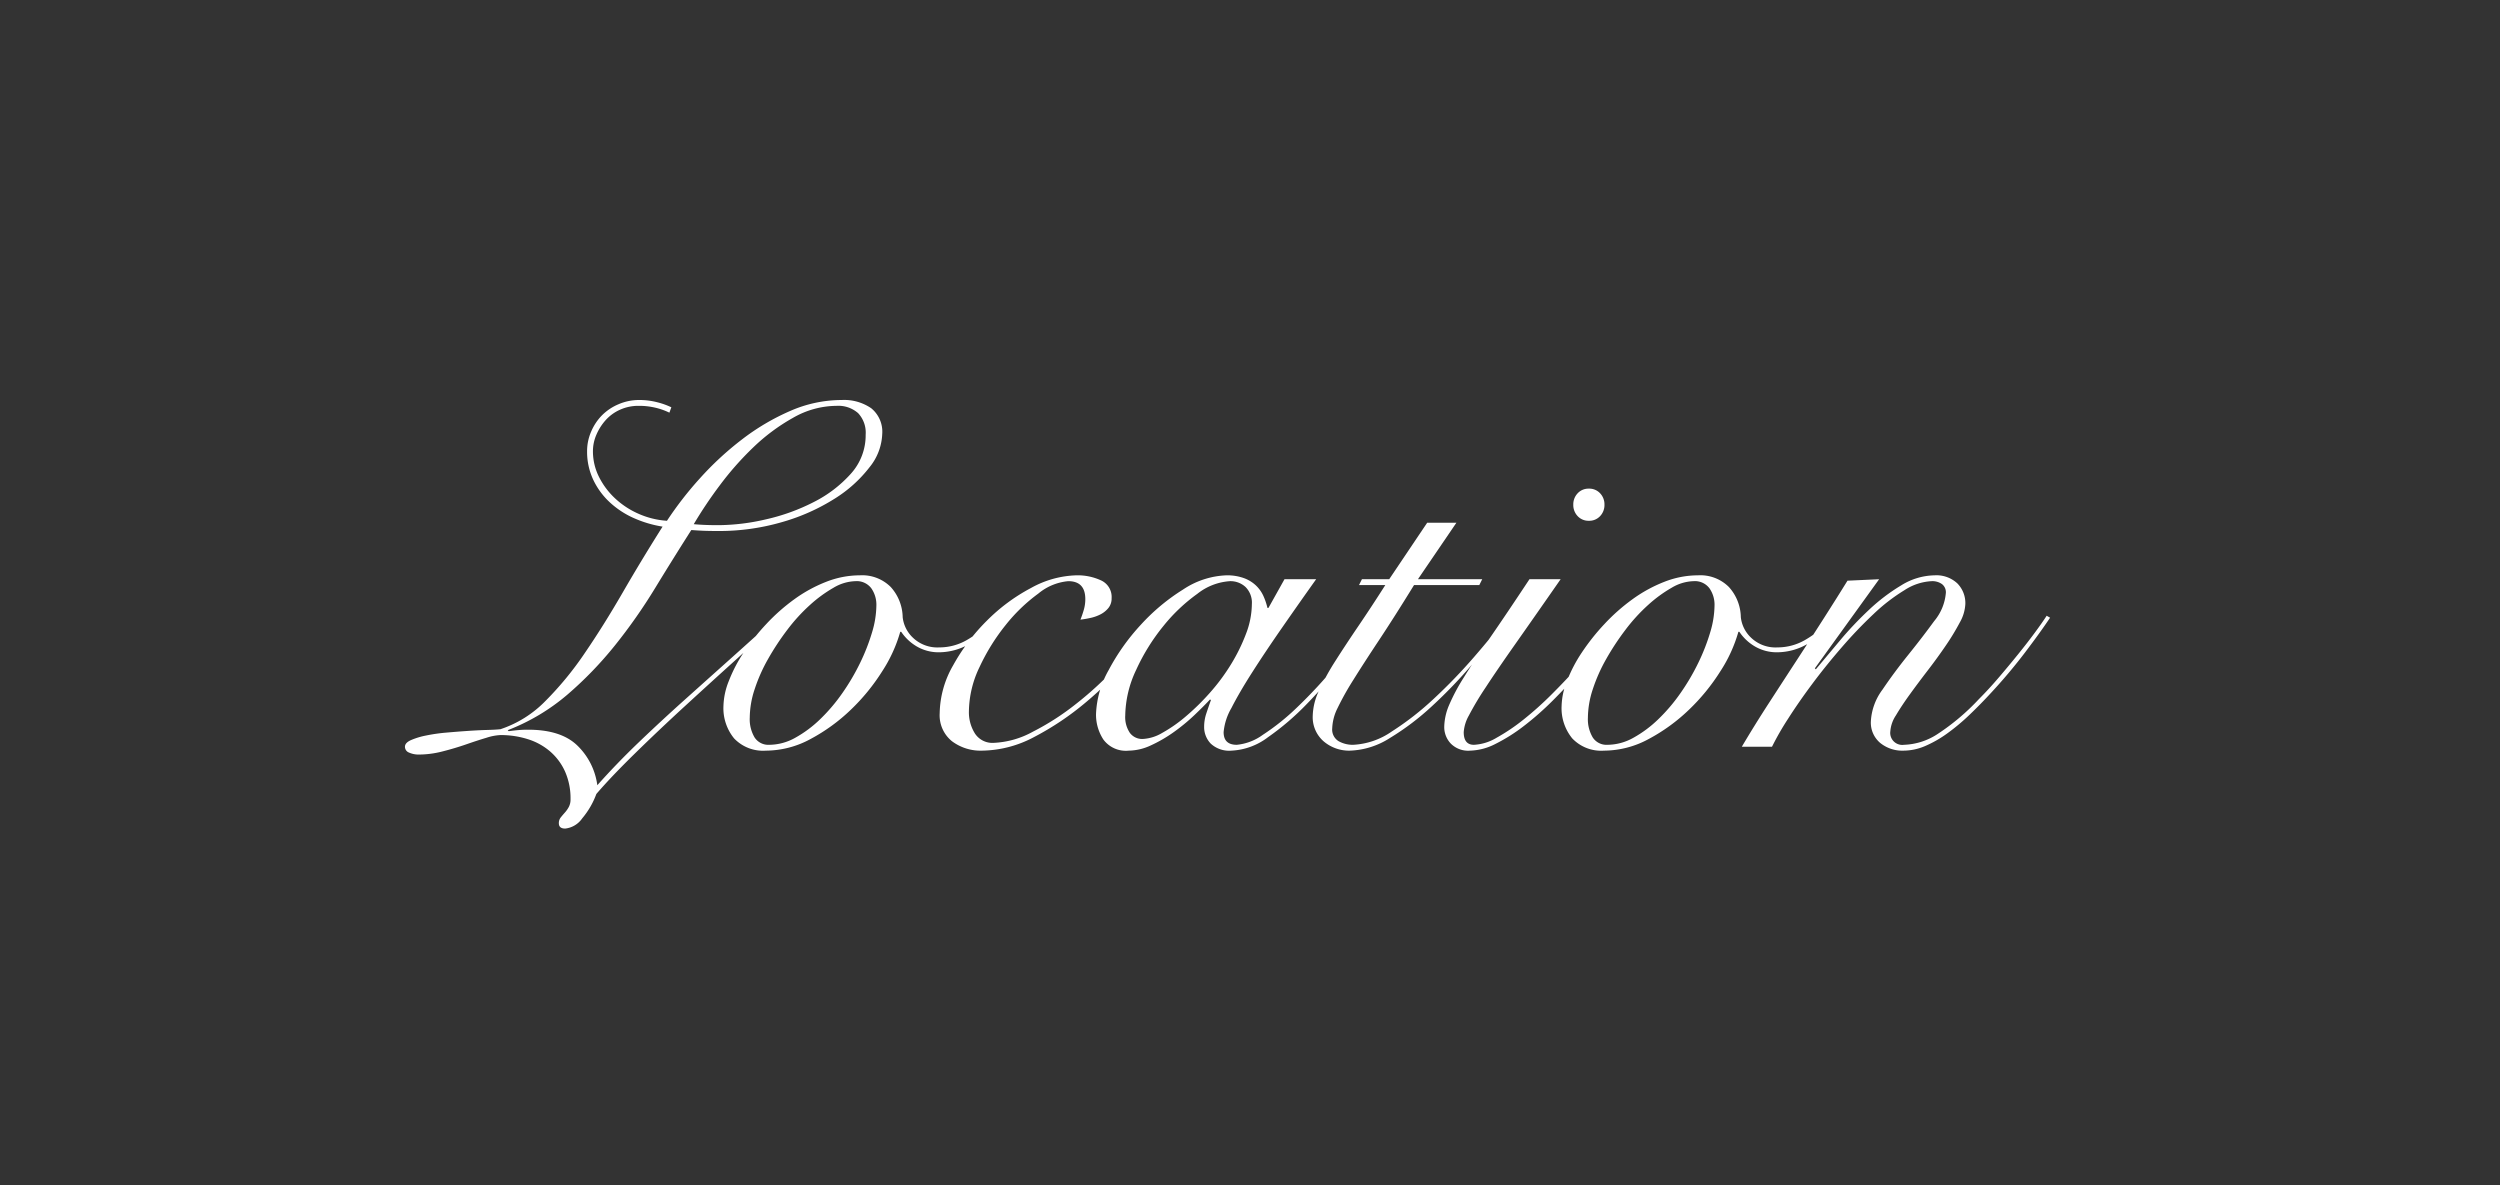 <svg xmlns="http://www.w3.org/2000/svg" width="308" height="146" viewBox="0 0 308 146">
  <rect x="0" y="0" width="308" height="146" fill="#333333" stroke="none"/>
  <g id="グループ_1933" data-name="グループ 1933" transform="translate(-696 -410)">
    <rect id="長方形_60" data-name="長方形 60" width="308" height="146" rx="73" transform="translate(696 410)" fill="none" opacity="0.244" style="mix-blend-mode: multiply;isolation: isolate"/>
    <path id="パス_1718" data-name="パス 1718" d="M-54.09-15.54q-2.04,1.92-5.13,4.71t-6.36,5.79q-3.27,3-6.21,5.88t-4.74,4.98a10.021,10.021,0,0,1-1.74,3,2.935,2.935,0,0,1-2.1,1.26q-.78,0-.78-.66a1.117,1.117,0,0,1,.24-.72q.24-.3.51-.6a3.52,3.52,0,0,0,.48-.69,1.935,1.935,0,0,0,.21-.93,8.2,8.2,0,0,0-.66-3.39A7.132,7.132,0,0,0-82.2.6,7.743,7.743,0,0,0-84.96-.93a11.035,11.035,0,0,0-3.39-.51,6.525,6.525,0,0,0-1.71.33q-1.11.33-2.49.81t-2.91.87a11.789,11.789,0,0,1-2.91.39A2.871,2.871,0,0,1-99.6.72a.769.769,0,0,1-.51-.72q0-.48.72-.81a8.992,8.992,0,0,1,1.86-.57,21.255,21.255,0,0,1,2.49-.36q1.35-.12,2.67-.21t2.4-.12q1.08-.03,1.62-.09a13.834,13.834,0,0,0,5.52-3.45,40.145,40.145,0,0,0,4.86-5.91q2.34-3.42,4.68-7.47t4.92-8.13a14.185,14.185,0,0,1-3.54-1.05,10.766,10.766,0,0,1-2.97-1.95,9.05,9.05,0,0,1-2.04-2.79,8.124,8.124,0,0,1-.75-3.51,6.02,6.02,0,0,1,.51-2.43,6.456,6.456,0,0,1,1.35-2.01,6.37,6.37,0,0,1,2.04-1.35,6.377,6.377,0,0,1,2.52-.51,8.76,8.76,0,0,1,2.19.27,9,9,0,0,1,1.77.63l-.24.66a8.216,8.216,0,0,0-1.68-.6,8.65,8.65,0,0,0-2.1-.24,5.49,5.49,0,0,0-2.31.48,5.258,5.258,0,0,0-1.77,1.29,6.533,6.533,0,0,0-1.14,1.8,5.1,5.1,0,0,0-.42,2.01,7.017,7.017,0,0,0,.75,3.18,9.292,9.292,0,0,0,2.01,2.67,10.279,10.279,0,0,0,2.91,1.89,10.271,10.271,0,0,0,3.45.84,42.941,42.941,0,0,1,4.05-5.22,38.062,38.062,0,0,1,5.19-4.8,28.106,28.106,0,0,1,5.94-3.51,15.875,15.875,0,0,1,6.36-1.35,5.88,5.88,0,0,1,3.63,1.02,3.728,3.728,0,0,1,1.35,3.18,6.885,6.885,0,0,1-1.56,4.08,16.3,16.3,0,0,1-4.29,3.87,24.869,24.869,0,0,1-6.45,2.88,27.782,27.782,0,0,1-7.98,1.11q-1.02,0-1.74-.03t-1.5-.09q-2.22,3.48-4.47,7.17a66.806,66.806,0,0,1-4.92,7.02A45.778,45.778,0,0,1-80.1-6.42a25.328,25.328,0,0,1-7.35,4.38l.12.12q.48-.06,1.05-.12a13.113,13.113,0,0,1,1.35-.06q4.08,0,6.09,1.98a8.318,8.318,0,0,1,2.43,4.86q2.4-2.7,5.16-5.34t5.64-5.22q2.88-2.58,5.73-5.13t5.49-4.95ZM-46.95-42a10.872,10.872,0,0,0-5.34,1.47,23.818,23.818,0,0,0-4.92,3.66,37.624,37.624,0,0,0-4.17,4.74,52.167,52.167,0,0,0-3.15,4.71q.66.06,1.38.09t1.68.03a26.362,26.362,0,0,0,5.85-.72,24.793,24.793,0,0,0,5.88-2.13,15.488,15.488,0,0,0,4.56-3.48,7.065,7.065,0,0,0,1.83-4.83,3.509,3.509,0,0,0-.93-2.64A3.686,3.686,0,0,0-46.95-42Zm19.5,26.82a11.672,11.672,0,0,1-3.24,2.58,7.486,7.486,0,0,1-3.54.96,5.325,5.325,0,0,1-2.88-.75,5.867,5.867,0,0,1-1.86-1.77h-.12A17.8,17.8,0,0,1-41.31-9.3a24.936,24.936,0,0,1-3.87,4.74,22.221,22.221,0,0,1-4.95,3.6A11.6,11.6,0,0,1-55.65.48a4.92,4.92,0,0,1-3.9-1.5,5.867,5.867,0,0,1-1.32-4.02,8.805,8.805,0,0,1,.66-3.06,17.908,17.908,0,0,1,1.83-3.51,26.955,26.955,0,0,1,2.76-3.48,23.765,23.765,0,0,1,3.45-3.06,17.577,17.577,0,0,1,3.93-2.16,11.364,11.364,0,0,1,4.17-.81,4.968,4.968,0,0,1,3.81,1.44,5.68,5.68,0,0,1,1.47,3.72,4.077,4.077,0,0,0,1.29,2.55,4.338,4.338,0,0,0,3.21,1.17,6.774,6.774,0,0,0,3.39-.9,12.963,12.963,0,0,0,2.97-2.34ZM-57.63-3.6a4.388,4.388,0,0,0,.6,2.46,2.019,2.019,0,0,0,1.8.9,6.626,6.626,0,0,0,3.21-.87,14.476,14.476,0,0,0,3.06-2.28A21.56,21.56,0,0,0-46.23-6.6a27.028,27.028,0,0,0,2.19-3.72,24.584,24.584,0,0,0,1.47-3.75,11.866,11.866,0,0,0,.54-3.33,3.534,3.534,0,0,0-.63-2.13,2.246,2.246,0,0,0-1.95-.87,5.55,5.55,0,0,0-2.7.81,16.527,16.527,0,0,0-2.91,2.13,21.807,21.807,0,0,0-2.79,3.06,31.9,31.9,0,0,0-2.37,3.6,20.171,20.171,0,0,0-1.65,3.72A11.37,11.37,0,0,0-57.63-3.6ZM-7.65-15.06a36.382,36.382,0,0,1-3.63,4.77,45.943,45.943,0,0,1-4.89,4.77,35,35,0,0,1-6.48,4.35A13.95,13.95,0,0,1-29.01.48,5.864,5.864,0,0,1-32.73-.69a4.108,4.108,0,0,1-1.5-3.45,12.153,12.153,0,0,1,1.65-5.88,24.3,24.3,0,0,1,4.14-5.49,22.5,22.5,0,0,1,5.46-4.05,12.115,12.115,0,0,1,5.61-1.56,6.832,6.832,0,0,1,3.03.63,2.236,2.236,0,0,1,1.29,2.19,1.841,1.841,0,0,1-.39,1.2,3.053,3.053,0,0,1-.96.78,4.948,4.948,0,0,1-1.26.45,12.221,12.221,0,0,1-1.23.21,12.714,12.714,0,0,0,.42-1.23,4.673,4.673,0,0,0,.18-1.29q0-2.22-2.1-2.22a6.7,6.7,0,0,0-3.69,1.53A20.827,20.827,0,0,0-26.1-15a25.126,25.126,0,0,0-3.21,5.16,12.848,12.848,0,0,0-1.32,5.46,4.91,4.91,0,0,0,.75,2.76A2.572,2.572,0,0,0-27.57-.48a10.976,10.976,0,0,0,4.83-1.38,31.427,31.427,0,0,0,5.31-3.42,41.653,41.653,0,0,0,5.19-4.83,41.848,41.848,0,0,0,4.17-5.31Zm15.9-5.58h3.9q-2.22,3.12-4.26,6.06T4.26-9.15Q2.67-6.66,1.71-4.77A7.207,7.207,0,0,0,.75-1.8Q.75-.24,2.37-.24A6.508,6.508,0,0,0,5.58-1.47,28.187,28.187,0,0,0,9.81-4.86,58.772,58.772,0,0,0,14.49-9.9a71.506,71.506,0,0,0,4.56-6.12l.36.12q-1.62,2.46-3.81,5.31a59.555,59.555,0,0,1-4.59,5.31,32.472,32.472,0,0,1-4.8,4.11A8.065,8.065,0,0,1,1.71.48,3.334,3.334,0,0,1-.84-.39a2.934,2.934,0,0,1-.81-2.07,5.186,5.186,0,0,1,.27-1.65q.27-.81.57-1.65l-.12-.06q-.78.84-1.95,1.95A23.132,23.132,0,0,1-5.4-1.8,17.12,17.12,0,0,1-8.19-.18a6.62,6.62,0,0,1-2.76.66A3.439,3.439,0,0,1-14.07-.9a5.586,5.586,0,0,1-.9-3.12,11.841,11.841,0,0,1,1.56-5.43,26.309,26.309,0,0,1,3.96-5.58,24.741,24.741,0,0,1,5.22-4.35,10.244,10.244,0,0,1,5.34-1.74,6.091,6.091,0,0,1,2.1.33,4.287,4.287,0,0,1,1.5.9,4.16,4.16,0,0,1,.93,1.29,7.8,7.8,0,0,1,.51,1.5h.12ZM-11.37-3.84a3.461,3.461,0,0,0,.57,2.13,1.883,1.883,0,0,0,1.59.75,5.207,5.207,0,0,0,2.4-.75A17.633,17.633,0,0,0-3.93-3.72,28.868,28.868,0,0,0-.96-6.63a24.569,24.569,0,0,0,2.61-3.51,22.046,22.046,0,0,0,1.86-3.78,10.423,10.423,0,0,0,.72-3.66,2.717,2.717,0,0,0-.78-2.1,2.725,2.725,0,0,0-1.92-.72,7.217,7.217,0,0,0-4.02,1.56,21.151,21.151,0,0,0-4.2,3.99,24.923,24.923,0,0,0-3.33,5.37A13.505,13.505,0,0,0-11.37-3.84ZM29.43-27.6l-4.74,6.96h7.92l-.36.72H24.21q-2.4,3.9-4.29,6.75T16.74-8.25a34.654,34.654,0,0,0-1.95,3.48,6.012,6.012,0,0,0-.66,2.49,1.679,1.679,0,0,0,.78,1.59,3.537,3.537,0,0,0,1.8.45,9.117,9.117,0,0,0,4.77-1.65,35.576,35.576,0,0,0,5.19-4.05,65.945,65.945,0,0,0,4.92-5.1q2.34-2.7,3.96-4.86l.36.24q-2.04,2.58-4.47,5.43a59.445,59.445,0,0,1-5.01,5.22,31.962,31.962,0,0,1-5.19,3.93A9.7,9.7,0,0,1,16.29.48,4.815,4.815,0,0,1,13.08-.66a3.936,3.936,0,0,1-1.35-3.18,7.555,7.555,0,0,1,.78-3.09,30.652,30.652,0,0,1,2.04-3.69q1.26-1.98,2.85-4.32t3.27-4.98H17.43l.36-.72h3.36l4.68-6.96Zm12.84,6.96q-3.3,4.74-5.58,7.98T33-7.26a37.173,37.173,0,0,0-2.04,3.42,4.9,4.9,0,0,0-.63,2.04q0,1.56,1.26,1.56a6,6,0,0,0,2.79-.87,23.831,23.831,0,0,0,3.33-2.25,40.755,40.755,0,0,0,3.48-3.12q1.74-1.74,3.27-3.45t2.7-3.3a22.319,22.319,0,0,0,1.71-2.61l.48.3q-.72,1.2-1.95,2.88T44.61-9.21q-1.56,1.77-3.3,3.51a35.966,35.966,0,0,1-3.54,3.12A21.134,21.134,0,0,1,34.26-.36a7.216,7.216,0,0,1-3.15.84,3.008,3.008,0,0,1-2.4-.9,2.957,2.957,0,0,1-.78-1.98,7.133,7.133,0,0,1,.57-2.67,23.992,23.992,0,0,1,1.83-3.45q1.26-2.04,3.27-4.95t4.83-7.17ZM45.75-31.8a1.817,1.817,0,0,1,1.38.57,1.972,1.972,0,0,1,.54,1.41,1.972,1.972,0,0,1-.54,1.41,1.817,1.817,0,0,1-1.38.57,1.818,1.818,0,0,1-1.38-.57,1.972,1.972,0,0,1-.54-1.41,1.972,1.972,0,0,1,.54-1.41A1.818,1.818,0,0,1,45.75-31.8ZM75.81-15.18a11.672,11.672,0,0,1-3.24,2.58,7.486,7.486,0,0,1-3.54.96,5.325,5.325,0,0,1-2.88-.75,5.867,5.867,0,0,1-1.86-1.77h-.12A17.8,17.8,0,0,1,61.95-9.3a24.936,24.936,0,0,1-3.87,4.74,22.221,22.221,0,0,1-4.95,3.6A11.6,11.6,0,0,1,47.61.48a4.92,4.92,0,0,1-3.9-1.5,5.867,5.867,0,0,1-1.32-4.02,8.805,8.805,0,0,1,.66-3.06,17.908,17.908,0,0,1,1.83-3.51,26.955,26.955,0,0,1,2.76-3.48,23.765,23.765,0,0,1,3.45-3.06,17.577,17.577,0,0,1,3.93-2.16,11.364,11.364,0,0,1,4.17-.81A4.968,4.968,0,0,1,63-19.68a5.68,5.68,0,0,1,1.47,3.72,4.077,4.077,0,0,0,1.29,2.55,4.338,4.338,0,0,0,3.21,1.17,6.774,6.774,0,0,0,3.39-.9,12.963,12.963,0,0,0,2.97-2.34ZM45.63-3.6a4.388,4.388,0,0,0,.6,2.46,2.019,2.019,0,0,0,1.8.9,6.626,6.626,0,0,0,3.21-.87A14.476,14.476,0,0,0,54.3-3.39,21.56,21.56,0,0,0,57.03-6.6a27.028,27.028,0,0,0,2.19-3.72,24.584,24.584,0,0,0,1.47-3.75,11.866,11.866,0,0,0,.54-3.33,3.534,3.534,0,0,0-.63-2.13,2.246,2.246,0,0,0-1.95-.87,5.55,5.55,0,0,0-2.7.81,16.527,16.527,0,0,0-2.91,2.13,21.807,21.807,0,0,0-2.79,3.06,31.9,31.9,0,0,0-2.37,3.6,20.171,20.171,0,0,0-1.65,3.72A11.37,11.37,0,0,0,45.63-3.6ZM81.51-20.64,73.59-9.66l.12.12q1.26-1.5,2.94-3.51a43.15,43.15,0,0,1,3.6-3.81,23.1,23.1,0,0,1,3.99-3.03,8,8,0,0,1,4.11-1.23,3.773,3.773,0,0,1,2.79.99,3.451,3.451,0,0,1,.99,2.55,5.106,5.106,0,0,1-.69,2.28,28.751,28.751,0,0,1-1.71,2.82q-1.02,1.5-2.22,3.06T85.29-6.45q-1.02,1.41-1.71,2.58a4.093,4.093,0,0,0-.69,1.95A1.485,1.485,0,0,0,84.57-.24a8.014,8.014,0,0,0,4.08-1.29,27.667,27.667,0,0,0,5.16-4.35q1.2-1.2,2.43-2.64t2.37-2.85q1.14-1.41,2.07-2.67t1.47-2.1l.42.24q-1.2,1.8-3.09,4.29T95.37-6.72q-1.32,1.44-2.7,2.76a25.6,25.6,0,0,1-2.76,2.31A14.157,14.157,0,0,1,87.18-.09a6.826,6.826,0,0,1-2.67.57,4.317,4.317,0,0,1-2.88-.96,3.267,3.267,0,0,1-1.14-2.64,7.164,7.164,0,0,1,1.44-3.93q1.44-2.13,3.18-4.29t3.18-4.14a6.223,6.223,0,0,0,1.44-3.48,1.264,1.264,0,0,0-.48-1.08,2.047,2.047,0,0,0-1.26-.36,6.71,6.71,0,0,0-3.36,1.11,22.485,22.485,0,0,0-3.81,2.94,54.88,54.88,0,0,0-3.9,4.08q-1.95,2.25-3.63,4.5t-3,4.32A34.114,34.114,0,0,0,68.31,0H64.59q1.56-2.64,3.33-5.37t3.51-5.4q1.74-2.67,3.33-5.16t2.85-4.53Z" transform="translate(846 502)" fill="#fff"/>
  </g>
</svg>
